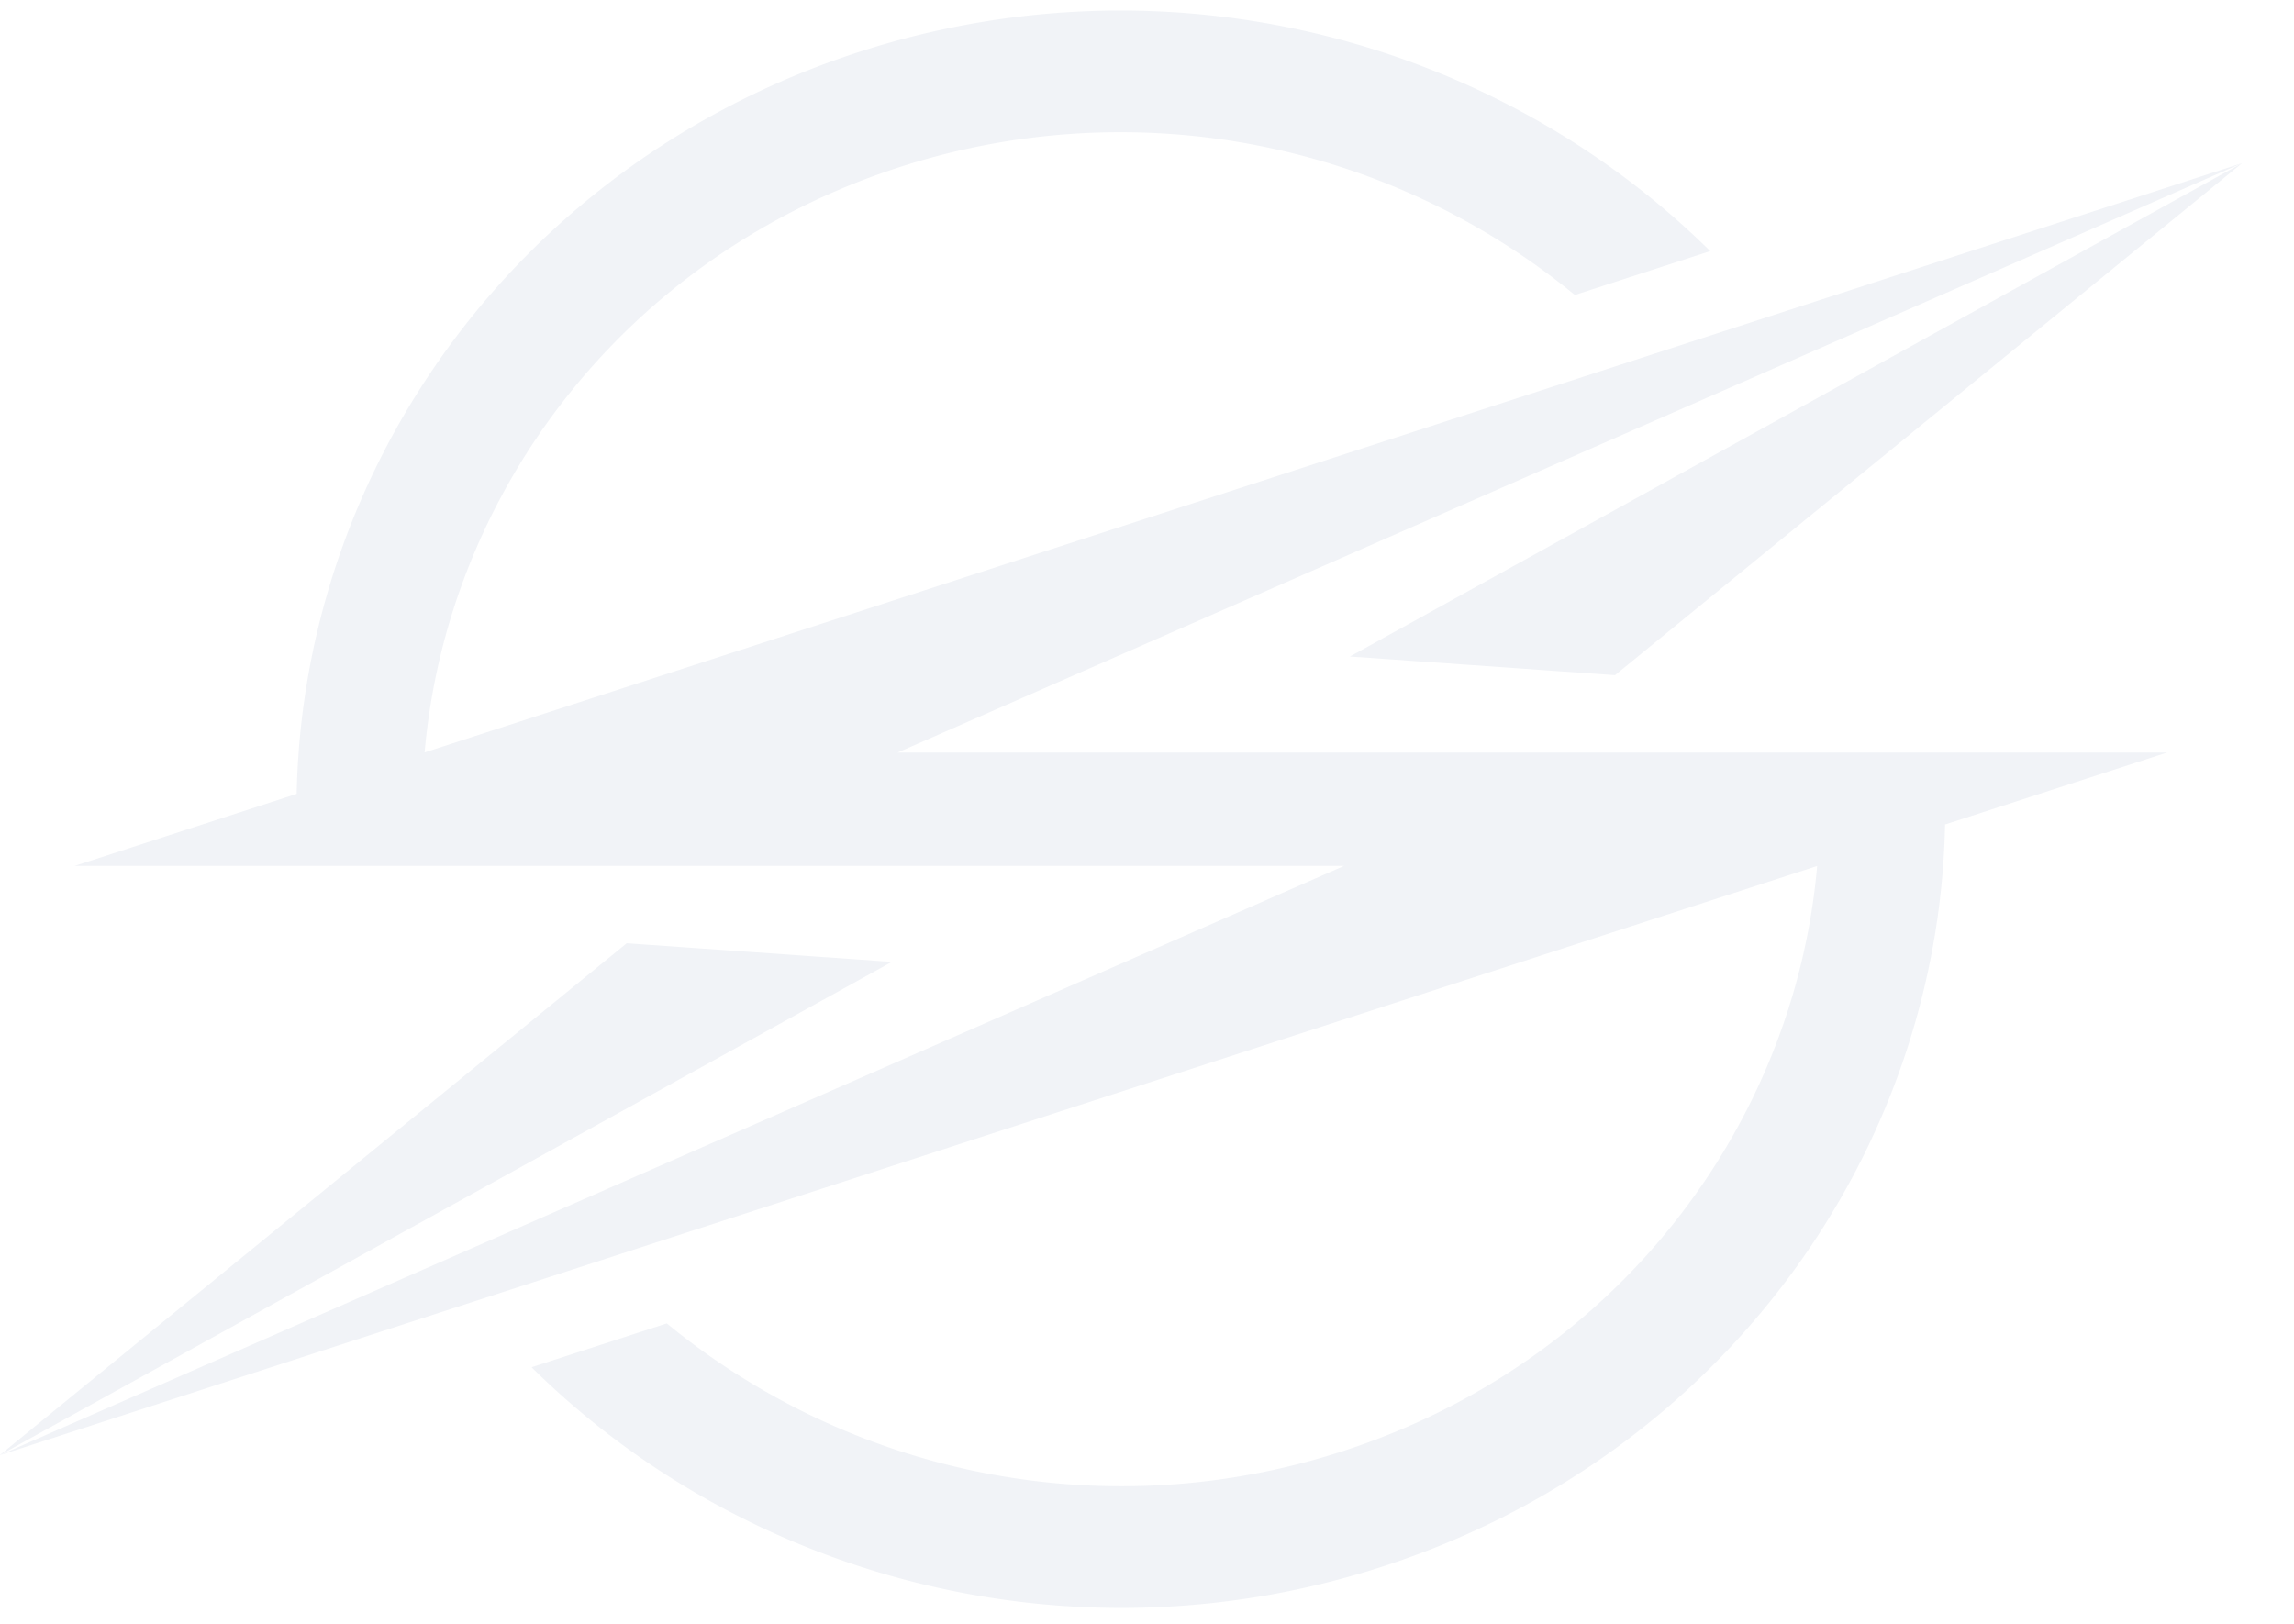 <svg xmlns="http://www.w3.org/2000/svg" xmlns:xlink="http://www.w3.org/1999/xlink" width="575" height="407" viewBox="0 0 575 407"><defs><clipPath id="a"><rect width="575" height="407" transform="translate(-39 20009)" fill="none" stroke="#707070" stroke-width="1"/></clipPath></defs><g transform="translate(39 -20009)" clip-path="url(#a)"><path d="M0,362.66l223.64-123.69L157.194,234.3ZM562.1,38.745,338.478,162.422l66.432,4.682ZM215.4,10.884C130.238,38.488,76.116,114.616,74.467,196.86L18.837,214.91H337.011L0,362.66,455.58,214.937c-5.743,65.424-50.488,124.5-118.877,146.68A179.475,179.475,0,0,1,167.241,329.6l-33.9,10.987C187,393.646,269.083,415.7,346.7,390.534c85.172-27.618,139.307-103.745,140.942-186L543.3,186.494h-318.2L562.1,38.745,106.538,186.467C112.267,121.043,157.012,61.979,225.415,39.8a179.381,179.381,0,0,1,169.435,32l33.929-11C390.14,22.6,336.774.492,280.933.492A212.264,212.264,0,0,0,215.4,10.884" transform="translate(-39.104 20011.148)" fill="#002372" opacity="0.058"/></g></svg>